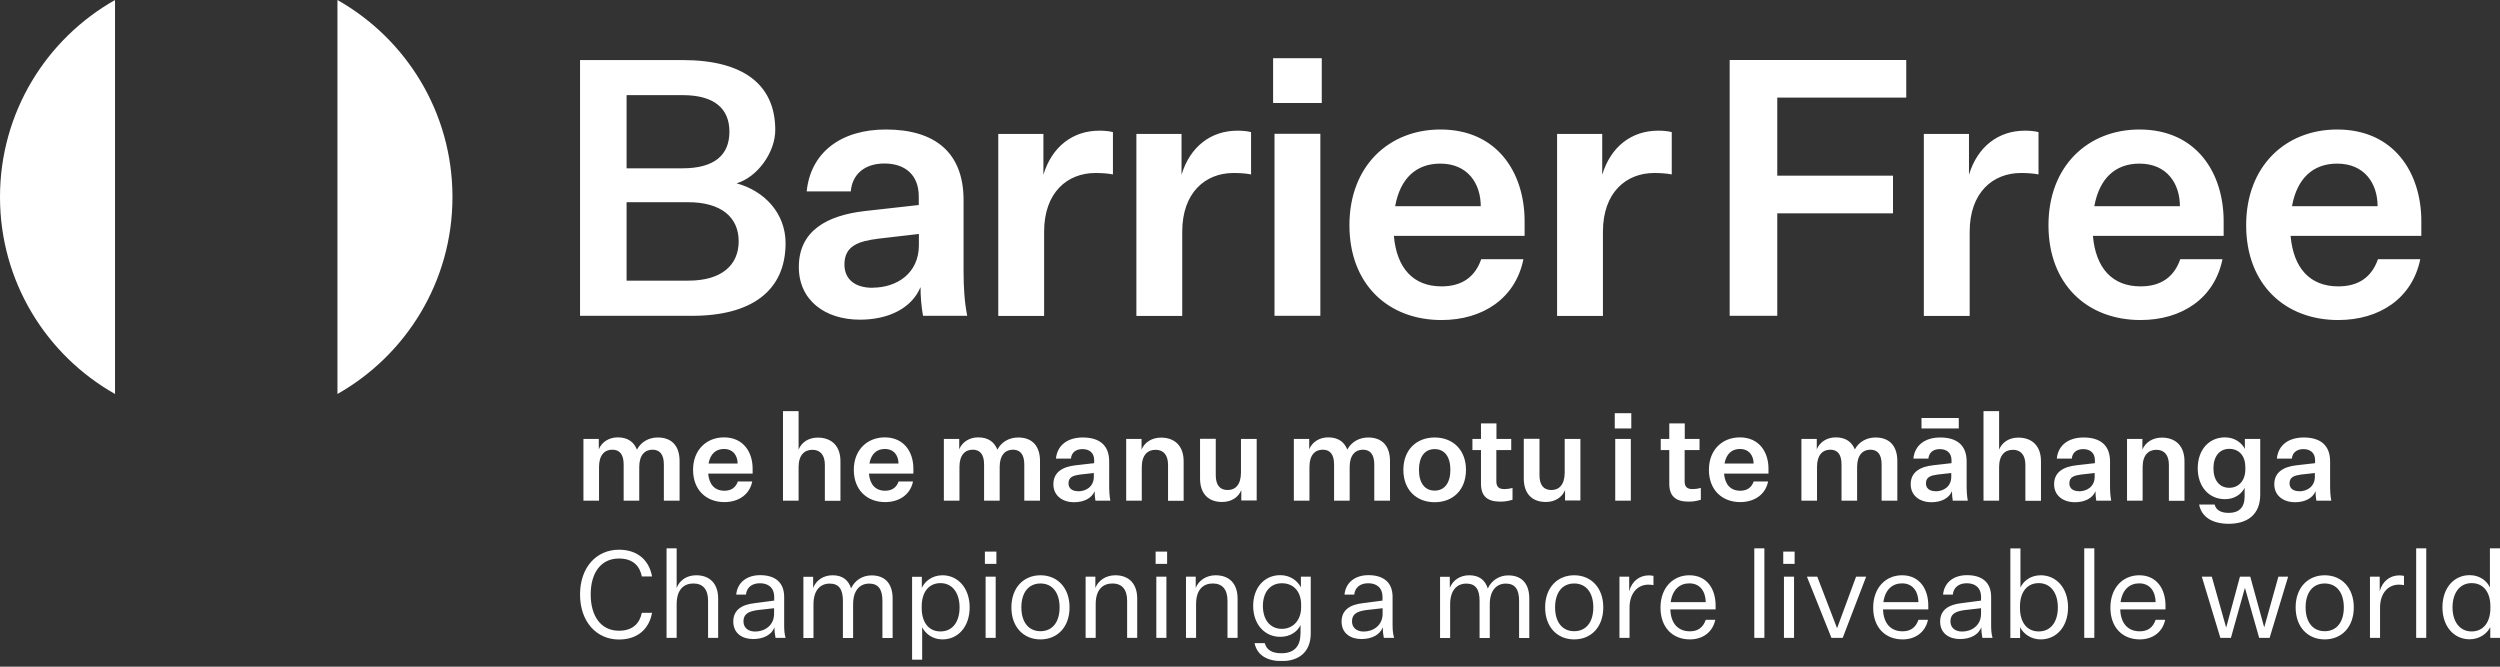 <?xml version="1.0" encoding="UTF-8"?>
<svg xmlns="http://www.w3.org/2000/svg" width="240" height="64" viewBox="0 0 240 64" fill="none">
  <rect x="0" y="0" width="240" height="64" fill="#333333" stroke="none"/>
  <g clip-path="url(#clip0_4727_34104)">
    <path d="M56.708 57.061C56.708 54.978 57.698 53.617 59.421 53.617C60.828 53.617 61.435 54.404 61.615 55.339H62.595C62.325 53.819 61.244 52.772 59.421 52.772C57.271 52.772 55.684 54.449 55.684 57.072C55.684 59.695 57.271 61.394 59.421 61.394C61.244 61.394 62.325 60.348 62.595 58.828H61.615C61.424 59.762 60.816 60.55 59.421 60.55C57.698 60.55 56.708 59.154 56.708 57.083V57.061ZM64.959 56.431V52.637H63.99V61.237H64.959V57.995C64.959 56.577 65.668 56.014 66.568 56.014C67.469 56.014 67.975 56.577 67.975 57.657V61.237H68.943V57.455C68.943 56.048 68.155 55.226 66.838 55.226C65.938 55.226 65.24 55.699 64.959 56.442V56.431ZM74.447 61.237H75.415C75.303 60.854 75.28 60.438 75.28 60.01V57.308C75.28 55.89 74.391 55.215 72.973 55.215C71.723 55.215 70.789 55.89 70.677 57.083H71.611C71.678 56.408 72.174 55.992 72.95 55.992C73.727 55.992 74.323 56.385 74.323 57.32V57.657L72.433 57.905C71.239 58.04 70.395 58.535 70.395 59.672C70.395 60.809 71.273 61.349 72.297 61.349C73.322 61.349 74.087 60.922 74.346 60.224C74.346 60.505 74.38 60.888 74.447 61.214V61.237ZM72.5 60.629C71.768 60.629 71.374 60.212 71.374 59.661C71.374 58.862 71.982 58.682 72.714 58.569L74.312 58.389V58.918C74.312 60.055 73.4 60.629 72.489 60.629H72.5ZM81.707 56.487C81.448 55.699 80.908 55.226 79.918 55.226C79.062 55.226 78.342 55.699 78.061 56.442V55.372H77.126V61.248H78.094V58.006C78.094 56.656 78.758 56.025 79.648 56.025C80.537 56.025 80.919 56.577 80.919 57.669V61.248H81.899V58.006C81.899 56.656 82.563 56.025 83.441 56.025C84.319 56.025 84.713 56.577 84.713 57.669V61.248H85.692V57.466C85.692 56.093 85.028 55.237 83.666 55.237C82.799 55.237 82.056 55.71 81.696 56.498L81.707 56.487ZM88.528 60.212C88.821 60.809 89.508 61.383 90.476 61.383C91.973 61.383 93.087 60.167 93.087 58.31C93.087 56.453 91.962 55.226 90.476 55.226C89.463 55.226 88.754 55.845 88.495 56.442V55.372H87.561V63.33H88.528V60.224V60.212ZM88.484 58.209C88.484 56.881 89.136 55.98 90.284 55.98C91.433 55.98 92.119 56.926 92.119 58.31C92.119 59.695 91.444 60.618 90.284 60.618C89.125 60.618 88.484 59.706 88.484 58.378V58.209ZM94.55 54.134H95.654V52.952H94.55V54.134ZM94.618 61.237H95.586V55.361H94.618V61.237ZM102.677 58.31C102.677 56.419 101.507 55.226 99.886 55.226C98.265 55.226 97.094 56.419 97.094 58.31C97.094 60.201 98.265 61.383 99.886 61.383C101.507 61.383 102.677 60.201 102.677 58.31ZM98.051 58.31C98.051 56.892 98.738 56.014 99.886 56.014C101.034 56.014 101.721 56.903 101.721 58.31C101.721 59.717 101.034 60.595 99.886 60.595C98.738 60.595 98.051 59.717 98.051 58.31ZM105.154 55.361H104.219V61.237H105.187V57.995C105.187 56.577 105.897 56.014 106.797 56.014C107.697 56.014 108.204 56.577 108.204 57.657V61.237H109.172V57.455C109.172 56.048 108.384 55.226 107.067 55.226C106.167 55.226 105.435 55.721 105.154 56.442V55.372V55.361ZM110.939 54.134H112.042V52.952H110.939V54.134ZM111.007 61.237H111.975V55.361H111.007V61.237ZM114.789 55.361H113.854V61.237H114.823V57.995C114.823 56.577 115.532 56.014 116.432 56.014C117.333 56.014 117.839 56.577 117.839 57.657V61.237H118.807V57.455C118.807 56.048 118.03 55.226 116.702 55.226C115.802 55.226 115.07 55.721 114.789 56.442V55.372V55.361ZM124.84 60.865C124.84 62.092 124.187 62.711 123.028 62.711C122.229 62.711 121.61 62.475 121.419 61.743H120.439C120.676 62.891 121.632 63.465 123.051 63.465C124.615 63.465 125.831 62.666 125.831 60.798V55.361H124.885V56.386C124.604 55.823 123.929 55.215 122.904 55.215C121.396 55.215 120.304 56.397 120.304 58.164C120.304 59.931 121.407 61.136 122.904 61.136C123.929 61.136 124.593 60.573 124.852 59.999V60.865H124.84ZM124.908 58.31C124.908 59.526 124.142 60.37 123.062 60.37C121.914 60.37 121.238 59.47 121.238 58.175C121.238 56.881 121.914 55.992 123.062 55.992C124.21 55.992 124.908 56.824 124.908 58.04V58.322V58.31ZM132.866 61.237H133.834C133.721 60.854 133.688 60.438 133.688 60.01V57.308C133.688 55.89 132.798 55.215 131.369 55.215C130.119 55.215 129.185 55.89 129.073 57.083H130.007C130.074 56.408 130.57 55.992 131.346 55.992C132.123 55.992 132.72 56.385 132.72 57.32V57.657L130.829 57.905C129.635 58.04 128.791 58.535 128.791 59.672C128.791 60.809 129.669 61.349 130.693 61.349C131.718 61.349 132.483 60.922 132.742 60.224C132.742 60.505 132.776 60.888 132.843 61.214L132.866 61.237ZM130.919 60.629C130.187 60.629 129.793 60.212 129.793 59.661C129.793 58.862 130.401 58.682 131.132 58.569L132.731 58.389V58.918C132.731 60.055 131.819 60.629 130.907 60.629H130.919ZM142.827 56.487C142.568 55.699 142.028 55.226 141.038 55.226C140.182 55.226 139.462 55.699 139.18 56.442V55.372H138.246V61.248H139.214V58.006C139.214 56.656 139.878 56.025 140.768 56.025C141.657 56.025 142.039 56.577 142.039 57.669V61.248H143.019V58.006C143.019 56.656 143.683 56.025 144.561 56.025C145.439 56.025 145.833 56.577 145.833 57.669V61.248H146.812V57.466C146.812 56.093 146.148 55.237 144.797 55.237C143.93 55.237 143.188 55.71 142.827 56.498V56.487ZM153.915 58.31C153.915 56.419 152.744 55.226 151.123 55.226C149.502 55.226 148.332 56.419 148.332 58.31C148.332 60.201 149.502 61.383 151.123 61.383C152.744 61.383 153.915 60.201 153.915 58.31ZM149.288 58.31C149.288 56.892 149.975 56.014 151.123 56.014C152.271 56.014 152.958 56.903 152.958 58.31C152.958 59.717 152.271 60.595 151.123 60.595C149.975 60.595 149.288 59.717 149.288 58.31ZM158.721 55.282C158.586 55.249 158.417 55.237 158.271 55.237C157.404 55.237 156.661 55.789 156.402 56.757V55.361H155.468V61.237H156.436V58.344C156.436 56.858 157.291 56.127 158.226 56.127C158.372 56.127 158.586 56.138 158.732 56.172V55.282H158.721ZM164.664 59.503H163.752C163.505 60.212 163.032 60.606 162.233 60.606C161.107 60.606 160.398 59.864 160.353 58.502H164.698V58.119C164.698 56.611 163.921 55.226 162.176 55.226C160.612 55.226 159.407 56.419 159.407 58.333C159.407 60.246 160.578 61.383 162.233 61.383C163.381 61.383 164.394 60.764 164.664 59.515V59.503ZM162.176 56.003C163.223 56.003 163.73 56.791 163.752 57.804H160.387C160.556 56.599 161.253 56.003 162.176 56.003ZM169.38 61.237V52.637H168.412V61.237H169.38ZM171.192 54.134H172.284V52.952H171.192V54.134ZM171.26 61.237H172.228V55.361H171.26V61.237ZM175.819 61.237H176.899L179.15 55.361H178.182L176.37 60.28H176.348L174.457 55.361H173.466L175.819 61.237ZM185.082 59.503H184.171C183.923 60.212 183.45 60.606 182.651 60.606C181.525 60.606 180.816 59.864 180.771 58.502H185.116V58.119C185.116 56.611 184.328 55.226 182.595 55.226C181.03 55.226 179.826 56.419 179.826 58.333C179.826 60.246 180.996 61.383 182.651 61.383C183.799 61.383 184.812 60.764 185.082 59.515V59.503ZM182.595 56.003C183.642 56.003 184.148 56.791 184.171 57.804H180.805C180.974 56.599 181.672 56.003 182.595 56.003ZM190.316 61.237H191.284C191.172 60.854 191.149 60.438 191.149 60.01V57.308C191.149 55.89 190.26 55.215 188.831 55.215C187.581 55.215 186.647 55.89 186.534 57.083H187.469C187.536 56.408 188.031 55.992 188.808 55.992C189.585 55.992 190.181 56.385 190.181 57.32V57.657L188.29 57.905C187.097 58.04 186.253 58.535 186.253 59.672C186.253 60.809 187.131 61.349 188.155 61.349C189.18 61.349 189.945 60.922 190.204 60.224C190.204 60.505 190.238 60.888 190.305 61.214L190.316 61.237ZM188.369 60.629C187.637 60.629 187.243 60.212 187.243 59.661C187.243 58.862 187.851 58.682 188.583 58.569L190.181 58.389V58.918C190.181 60.055 189.27 60.629 188.358 60.629H188.369ZM193.93 60.212C194.222 60.809 194.943 61.383 195.911 61.383C197.408 61.383 198.533 60.167 198.533 58.31C198.533 56.453 197.408 55.226 195.911 55.226C194.898 55.226 194.233 55.811 193.963 56.408V52.648H192.995V61.248H193.93V60.224V60.212ZM193.918 58.209C193.918 56.881 194.571 55.98 195.719 55.98C196.867 55.98 197.554 56.926 197.554 58.31C197.554 59.695 196.879 60.618 195.719 60.618C194.56 60.618 193.918 59.706 193.918 58.378V58.209ZM201.055 61.237V52.637H200.087V61.237H201.055ZM207.853 59.503H206.941C206.694 60.212 206.221 60.606 205.422 60.606C204.296 60.606 203.587 59.864 203.542 58.502H207.887V58.119C207.887 56.611 207.099 55.226 205.366 55.226C203.801 55.226 202.597 56.419 202.597 58.333C202.597 60.246 203.767 61.383 205.422 61.383C206.57 61.383 207.583 60.764 207.853 59.515V59.503ZM205.366 56.003C206.412 56.003 206.919 56.791 206.941 57.804H203.576C203.745 56.599 204.443 56.003 205.366 56.003ZM216.014 55.361H215.034L213.729 60.19H213.695L212.333 55.361H211.376L213.155 61.237H214.168L215.496 56.487H215.53L216.88 61.237H217.882L219.661 55.361H218.726L217.376 60.19H217.353L216.025 55.361H216.014ZM225.964 58.31C225.964 56.419 224.793 55.226 223.173 55.226C221.552 55.226 220.381 56.419 220.381 58.31C220.381 60.201 221.552 61.383 223.173 61.383C224.793 61.383 225.964 60.201 225.964 58.31ZM221.338 58.31C221.338 56.892 222.024 56.014 223.173 56.014C224.321 56.014 225.007 56.903 225.007 58.31C225.007 59.717 224.321 60.595 223.173 60.595C222.024 60.595 221.338 59.717 221.338 58.31ZM230.77 55.282C230.624 55.249 230.466 55.237 230.32 55.237C229.453 55.237 228.711 55.789 228.452 56.757V55.361H227.517V61.237H228.485V58.344C228.485 56.858 229.341 56.127 230.275 56.127C230.433 56.127 230.635 56.138 230.782 56.172V55.282H230.77ZM232.92 61.237V52.637H231.952V61.237H232.92ZM239.066 61.237H240V52.637H239.032V56.397C238.762 55.8 238.098 55.215 237.085 55.215C235.588 55.215 234.474 56.431 234.474 58.299C234.474 60.167 235.599 61.372 237.085 61.372C238.053 61.372 238.785 60.798 239.066 60.201V61.225V61.237ZM239.077 58.378C239.077 59.706 238.424 60.618 237.276 60.618C236.128 60.618 235.442 59.672 235.442 58.31C235.442 56.948 236.117 55.98 237.276 55.98C238.436 55.98 239.077 56.881 239.077 58.209V58.378Z" fill="white"></path>
    <path d="M61.142 43.148C60.85 42.45 60.298 41.988 59.308 41.988C58.452 41.988 57.766 42.438 57.484 43.136V42.135H56.01V48.066H57.507V44.825C57.507 43.665 58.058 43.17 58.779 43.17C59.499 43.17 59.871 43.643 59.871 44.588V48.066H61.368V44.825C61.368 43.665 61.93 43.17 62.639 43.17C63.349 43.17 63.731 43.643 63.731 44.588V48.066H65.24V44.262C65.24 42.844 64.519 41.999 63.146 41.999C62.268 41.999 61.525 42.438 61.154 43.159L61.142 43.148ZM72.207 46.22H70.834C70.631 46.794 70.215 47.11 69.54 47.11C68.617 47.11 68.076 46.513 67.986 45.466H72.252V44.982C72.252 43.406 71.363 41.988 69.506 41.988C67.84 41.988 66.534 43.17 66.534 45.106C66.534 47.042 67.806 48.201 69.54 48.201C70.89 48.201 71.96 47.492 72.218 46.22H72.207ZM69.494 43.102C70.395 43.102 70.811 43.755 70.811 44.498H68.02C68.189 43.587 68.707 43.102 69.494 43.102ZM76.665 43.136V39.467H75.167V48.066H76.665V44.847C76.665 43.654 77.25 43.181 77.993 43.181C78.736 43.181 79.186 43.676 79.186 44.622V48.078H80.683V44.273C80.683 42.844 79.861 42.011 78.51 42.011C77.61 42.011 76.957 42.461 76.665 43.159V43.136ZM87.639 46.22H86.266C86.063 46.794 85.647 47.11 84.971 47.11C84.048 47.11 83.508 46.513 83.418 45.466H87.684V44.982C87.684 43.406 86.795 41.988 84.938 41.988C83.272 41.988 81.966 43.17 81.966 45.106C81.966 47.042 83.238 48.201 84.971 48.201C86.322 48.201 87.391 47.492 87.65 46.22H87.639ZM84.938 43.102C85.838 43.102 86.255 43.755 86.255 44.498H83.463C83.632 43.587 84.15 43.102 84.938 43.102ZM95.743 43.148C95.451 42.45 94.899 41.988 93.909 41.988C93.053 41.988 92.367 42.438 92.085 43.136V42.135H90.611V48.066H92.108V44.825C92.108 43.665 92.659 43.17 93.38 43.17C94.1 43.17 94.472 43.643 94.472 44.588V48.066H95.969V44.825C95.969 43.665 96.531 43.17 97.24 43.17C97.95 43.17 98.332 43.643 98.332 44.588V48.066H99.841V44.262C99.841 42.844 99.12 41.999 97.747 41.999C96.869 41.999 96.126 42.438 95.755 43.159L95.743 43.148ZM105.153 48.066H106.594C106.504 47.582 106.482 47.132 106.482 46.581V44.296C106.482 42.754 105.559 41.999 103.949 41.999C102.486 41.999 101.495 42.742 101.371 44.026H102.812C102.857 43.474 103.251 43.114 103.915 43.114C104.579 43.114 105.041 43.463 105.041 44.183V44.464L103.262 44.667C102.058 44.802 101.124 45.297 101.124 46.49C101.124 47.56 101.968 48.213 103.116 48.213C104.062 48.213 104.804 47.83 105.086 47.155C105.086 47.447 105.108 47.763 105.165 48.089L105.153 48.066ZM103.499 47.155C102.902 47.155 102.576 46.862 102.576 46.401C102.576 45.781 103.06 45.646 103.69 45.556L105.007 45.41V45.77C105.007 46.704 104.275 47.166 103.499 47.166V47.155ZM109.588 42.135H108.114V48.066H109.611V44.847C109.611 43.654 110.196 43.181 110.939 43.181C111.682 43.181 112.132 43.676 112.132 44.622V48.078H113.629V44.273C113.629 42.844 112.807 42.011 111.457 42.011C110.556 42.011 109.87 42.483 109.588 43.159V42.157V42.135ZM120.642 48.066V42.135H119.133V45.354C119.133 46.547 118.582 47.042 117.861 47.042C117.096 47.042 116.713 46.558 116.713 45.613V42.123H115.205V45.939C115.205 47.38 115.993 48.19 117.321 48.19C118.21 48.19 118.886 47.74 119.167 47.053V48.044H120.642V48.066ZM129.342 43.148C129.05 42.45 128.498 41.988 127.508 41.988C126.652 41.988 125.966 42.438 125.684 43.136V42.135H124.21V48.066H125.707V44.825C125.707 43.665 126.258 43.17 126.979 43.17C127.699 43.17 128.071 43.643 128.071 44.588V48.066H129.568V44.825C129.568 43.665 130.13 43.17 130.84 43.17C131.549 43.17 131.931 43.643 131.931 44.588V48.066H133.44V44.262C133.44 42.844 132.719 41.999 131.346 41.999C130.468 41.999 129.725 42.438 129.342 43.159V43.148ZM140.734 45.106C140.734 43.193 139.484 41.999 137.728 41.999C135.972 41.999 134.723 43.193 134.723 45.106C134.723 47.02 135.972 48.213 137.728 48.213C139.484 48.213 140.734 47.031 140.734 45.106ZM136.22 45.106C136.22 43.868 136.76 43.114 137.728 43.114C138.696 43.114 139.236 43.868 139.236 45.106C139.236 46.344 138.685 47.098 137.728 47.098C136.771 47.098 136.22 46.355 136.22 45.106ZM145.202 46.84C144.876 46.929 144.639 46.952 144.425 46.952C143.919 46.952 143.649 46.761 143.649 46.209V43.204H145.078V42.135H143.66V40.649H142.174V42.135H141.353V43.204H142.174V46.434C142.174 47.627 142.782 48.156 144.02 48.156C144.38 48.156 144.729 48.123 145.202 47.976V46.828V46.84ZM151.719 48.066V42.135H150.211V45.354C150.211 46.547 149.66 47.042 148.939 47.042C148.174 47.042 147.791 46.558 147.791 45.613V42.123H146.283V45.939C146.283 47.38 147.071 48.19 148.399 48.19C149.288 48.19 149.963 47.74 150.245 47.053V48.044H151.719V48.066ZM155.017 41.133H156.604V39.669H155.017V41.133ZM155.062 48.066H156.559V42.135H155.062V48.066ZM163.279 46.84C162.953 46.929 162.716 46.952 162.491 46.952C161.985 46.952 161.726 46.761 161.726 46.209V43.204H163.155V42.135H161.737V40.649H160.251V42.135H159.43V43.204H160.251V46.434C160.251 47.627 160.859 48.156 162.097 48.156C162.458 48.156 162.807 48.123 163.279 47.976V46.828V46.84ZM169.74 46.22H168.356C168.153 46.794 167.737 47.11 167.061 47.11C166.138 47.11 165.598 46.513 165.508 45.466H169.774V44.982C169.774 43.406 168.885 41.988 167.027 41.988C165.35 41.988 164.056 43.17 164.056 45.106C164.056 47.042 165.328 48.201 167.061 48.201C168.412 48.201 169.481 47.492 169.74 46.22ZM167.027 43.102C167.928 43.102 168.344 43.755 168.344 44.498H165.553C165.722 43.587 166.24 43.102 167.027 43.102ZM178.07 43.148C177.777 42.45 177.225 41.988 176.235 41.988C175.379 41.988 174.693 42.438 174.411 43.136V42.135H172.937V48.066H174.434V44.825C174.434 43.665 174.985 43.17 175.706 43.17C176.426 43.17 176.786 43.643 176.786 44.588V48.066H178.283V44.825C178.283 43.665 178.846 43.17 179.555 43.17C180.265 43.17 180.636 43.643 180.636 44.588V48.066H182.144V44.262C182.144 42.844 181.424 41.999 180.051 41.999C179.173 41.999 178.43 42.438 178.058 43.159L178.07 43.148ZM184.463 41.133H188.042V40.131H184.463V41.133ZM187.468 48.066H188.909C188.819 47.582 188.797 47.132 188.797 46.581V44.296C188.797 42.754 187.874 41.999 186.264 41.999C184.801 41.999 183.81 42.742 183.686 44.026H185.127C185.172 43.474 185.566 43.114 186.219 43.114C186.872 43.114 187.345 43.463 187.345 44.183V44.464L185.566 44.667C184.362 44.802 183.427 45.297 183.427 46.49C183.427 47.56 184.272 48.213 185.42 48.213C186.365 48.213 187.108 47.83 187.39 47.155C187.39 47.447 187.412 47.763 187.468 48.089V48.066ZM185.814 47.155C185.217 47.155 184.891 46.862 184.891 46.401C184.891 45.781 185.375 45.646 186.005 45.556L187.322 45.41V45.77C187.322 46.704 186.59 47.166 185.814 47.166V47.155ZM191.914 43.136V39.467H190.417V48.066H191.914V44.847C191.914 43.654 192.5 43.181 193.243 43.181C193.986 43.181 194.436 43.676 194.436 44.622V48.078H195.933V44.273C195.933 42.844 195.111 42.011 193.76 42.011C192.86 42.011 192.207 42.461 191.914 43.159V43.136ZM201.234 48.066H202.675C202.585 47.582 202.563 47.132 202.563 46.581V44.296C202.563 42.754 201.64 41.999 200.03 41.999C198.567 41.999 197.576 42.742 197.452 44.026H198.893C198.938 43.474 199.332 43.114 199.985 43.114C200.638 43.114 201.111 43.463 201.111 44.183V44.464L199.332 44.667C198.128 44.802 197.194 45.297 197.194 46.49C197.194 47.56 198.038 48.213 199.197 48.213C200.143 48.213 200.885 47.83 201.167 47.155C201.167 47.447 201.189 47.763 201.246 48.089L201.234 48.066ZM199.58 47.155C198.983 47.155 198.657 46.862 198.657 46.401C198.657 45.781 199.141 45.646 199.771 45.556L201.088 45.41V45.77C201.088 46.704 200.356 47.166 199.58 47.166V47.155ZM205.669 42.135H204.195V48.066H205.692V44.847C205.692 43.654 206.277 43.181 207.02 43.181C207.763 43.181 208.213 43.676 208.213 44.622V48.078H209.71V44.273C209.71 42.844 208.888 42.011 207.538 42.011C206.637 42.011 205.951 42.483 205.669 43.159V42.157V42.135ZM215.484 47.672C215.484 48.742 214.91 49.237 213.965 49.237C213.278 49.237 212.761 49.023 212.603 48.438H211.117C211.342 49.62 212.367 50.284 213.965 50.284C215.732 50.284 216.982 49.417 216.982 47.481V42.135H215.507V43.102C215.226 42.528 214.55 41.988 213.605 41.988C212.04 41.988 210.982 43.204 210.982 44.949C210.982 46.693 212.029 47.92 213.605 47.92C214.55 47.92 215.203 47.402 215.484 46.828V47.672ZM215.552 45.072C215.552 46.13 214.922 46.828 214.01 46.828C213.053 46.828 212.49 46.085 212.49 44.96C212.49 43.834 213.053 43.091 214.01 43.091C214.967 43.091 215.552 43.778 215.552 44.836V45.084V45.072ZM222.362 48.066H223.803C223.713 47.582 223.69 47.132 223.69 46.581V44.296C223.69 42.754 222.767 41.999 221.158 41.999C219.694 41.999 218.704 42.742 218.58 44.026H220.021C220.066 43.474 220.471 43.114 221.124 43.114C221.777 43.114 222.249 43.463 222.249 44.183V44.464L220.471 44.667C219.266 44.802 218.332 45.297 218.332 46.49C218.332 47.56 219.176 48.213 220.325 48.213C221.27 48.213 222.013 47.83 222.294 47.155C222.294 47.447 222.317 47.763 222.373 48.089L222.362 48.066ZM220.719 47.155C220.122 47.155 219.796 46.862 219.796 46.401C219.796 45.781 220.28 45.646 220.91 45.556L222.227 45.41V45.77C222.227 46.704 221.495 47.166 220.719 47.166V47.155Z" fill="white"></path>
    <path d="M43.437 18.913C43.437 10.797 38.991 3.728 32.395 0.002V37.822C38.98 34.097 43.437 27.028 43.437 18.913ZM11.042 0.002C4.446 3.728 0 10.797 0 18.913C0 27.028 4.446 34.097 11.042 37.822V0.002Z" fill="white"></path>
    <path d="M66.444 30.318C72.117 30.318 75.415 27.943 75.415 23.339C75.415 20.48 73.389 18.319 70.71 17.599C72.703 17.013 74.425 14.638 74.425 12.477C74.425 8.076 71.296 5.768 65.555 5.768H55.684V30.318H66.444ZM60.152 16.146V9.134H65.555C68.549 9.134 70.024 10.406 70.024 12.646C70.024 14.886 68.583 16.158 65.521 16.158H60.152V16.146ZM60.152 19.411H66.062C69.225 19.411 70.913 20.852 70.913 23.159C70.913 25.466 69.258 26.941 66.095 26.941H60.152V19.411ZM88.619 30.318H92.851C92.581 28.911 92.502 27.571 92.502 25.95V19.208C92.502 14.672 89.789 12.432 85.039 12.432C80.739 12.432 77.824 14.627 77.441 18.375H81.674C81.809 16.754 82.979 15.696 84.904 15.696C86.829 15.696 88.202 16.732 88.202 18.859V19.681L82.979 20.266C79.434 20.683 76.687 22.123 76.687 25.635C76.687 28.798 79.164 30.689 82.563 30.689C85.343 30.689 87.549 29.552 88.371 27.56C88.371 28.416 88.439 29.35 88.607 30.306L88.619 30.318ZM83.778 27.628C82.023 27.628 81.066 26.772 81.066 25.388C81.066 23.564 82.473 23.148 84.33 22.911L88.213 22.461V23.53C88.213 26.277 86.052 27.616 83.778 27.616V27.628ZM106.831 12.68C106.448 12.578 105.975 12.545 105.525 12.545C103.015 12.545 100.989 14.053 100.167 16.777V12.86H95.834V30.329H100.235V22.247C100.235 18.465 102.475 16.608 105.154 16.608C105.705 16.608 106.324 16.642 106.842 16.743V12.691L106.831 12.68ZM120.09 12.68C119.708 12.578 119.235 12.545 118.785 12.545C116.275 12.545 114.248 14.053 113.427 16.777V12.86H109.093V30.329H113.494V22.247C113.494 18.465 115.734 16.608 118.413 16.608C118.965 16.608 119.584 16.642 120.102 16.743V12.691L120.09 12.68ZM122.218 9.888H126.889V5.588H122.218V9.888ZM122.353 30.318H126.754V12.848H122.353V30.318ZM146.249 24.881H142.197C141.612 26.57 140.374 27.492 138.381 27.492C135.669 27.492 134.081 25.737 133.811 22.641H146.362V21.234C146.362 16.597 143.75 12.432 138.28 12.432C133.361 12.432 129.545 15.91 129.545 21.617C129.545 27.324 133.294 30.723 138.381 30.723C142.366 30.723 145.495 28.629 146.249 24.881ZM138.269 15.707C140.914 15.707 142.152 17.632 142.152 19.793H133.935C134.419 17.114 135.961 15.707 138.269 15.707ZM160.477 12.68C160.094 12.578 159.621 12.545 159.171 12.545C156.661 12.545 154.635 14.053 153.813 16.777V12.86H149.48V30.329H153.881V22.247C153.881 18.465 156.121 16.608 158.8 16.608C159.351 16.608 159.97 16.642 160.488 16.743V12.691L160.477 12.68ZM166.048 30.318H170.618V20.48H181.728V16.867H170.618V9.37H183V5.757H166.048V30.306V30.318ZM195.685 12.68C195.303 12.578 194.83 12.545 194.38 12.545C191.87 12.545 189.844 14.053 189.022 16.777V12.86H184.688V30.329H189.089V22.247C189.089 18.465 191.329 16.608 194.008 16.608C194.56 16.608 195.179 16.642 195.697 16.743V12.691L195.685 12.68ZM213.357 24.881H209.305C208.72 26.57 207.482 27.492 205.489 27.492C202.777 27.492 201.19 25.737 200.919 22.641H213.47V21.234C213.47 16.597 210.859 12.432 205.388 12.432C200.469 12.432 196.653 15.91 196.653 21.617C196.653 27.324 200.402 30.723 205.489 30.723C209.474 30.723 212.603 28.629 213.357 24.881ZM205.388 15.707C208.033 15.707 209.271 17.632 209.271 19.793H201.055C201.539 17.114 203.081 15.707 205.388 15.707ZM232.346 24.881H228.283C227.697 26.57 226.459 27.492 224.467 27.492C221.754 27.492 220.167 25.737 219.897 22.641H232.447V21.234C232.447 16.597 229.836 12.432 224.366 12.432C219.447 12.432 215.631 15.91 215.631 21.617C215.631 27.324 219.379 30.723 224.467 30.723C228.452 30.723 231.581 28.629 232.346 24.881ZM224.366 15.707C227.011 15.707 228.249 17.632 228.249 19.793H220.032C220.516 17.114 222.058 15.707 224.366 15.707Z" fill="white"></path>
  </g>
  <defs>
    <clipPath id="clip0_4727_34104">
      <rect width="240" height="63.45" fill="white"></rect>
    </clipPath>
  </defs>
</svg>
